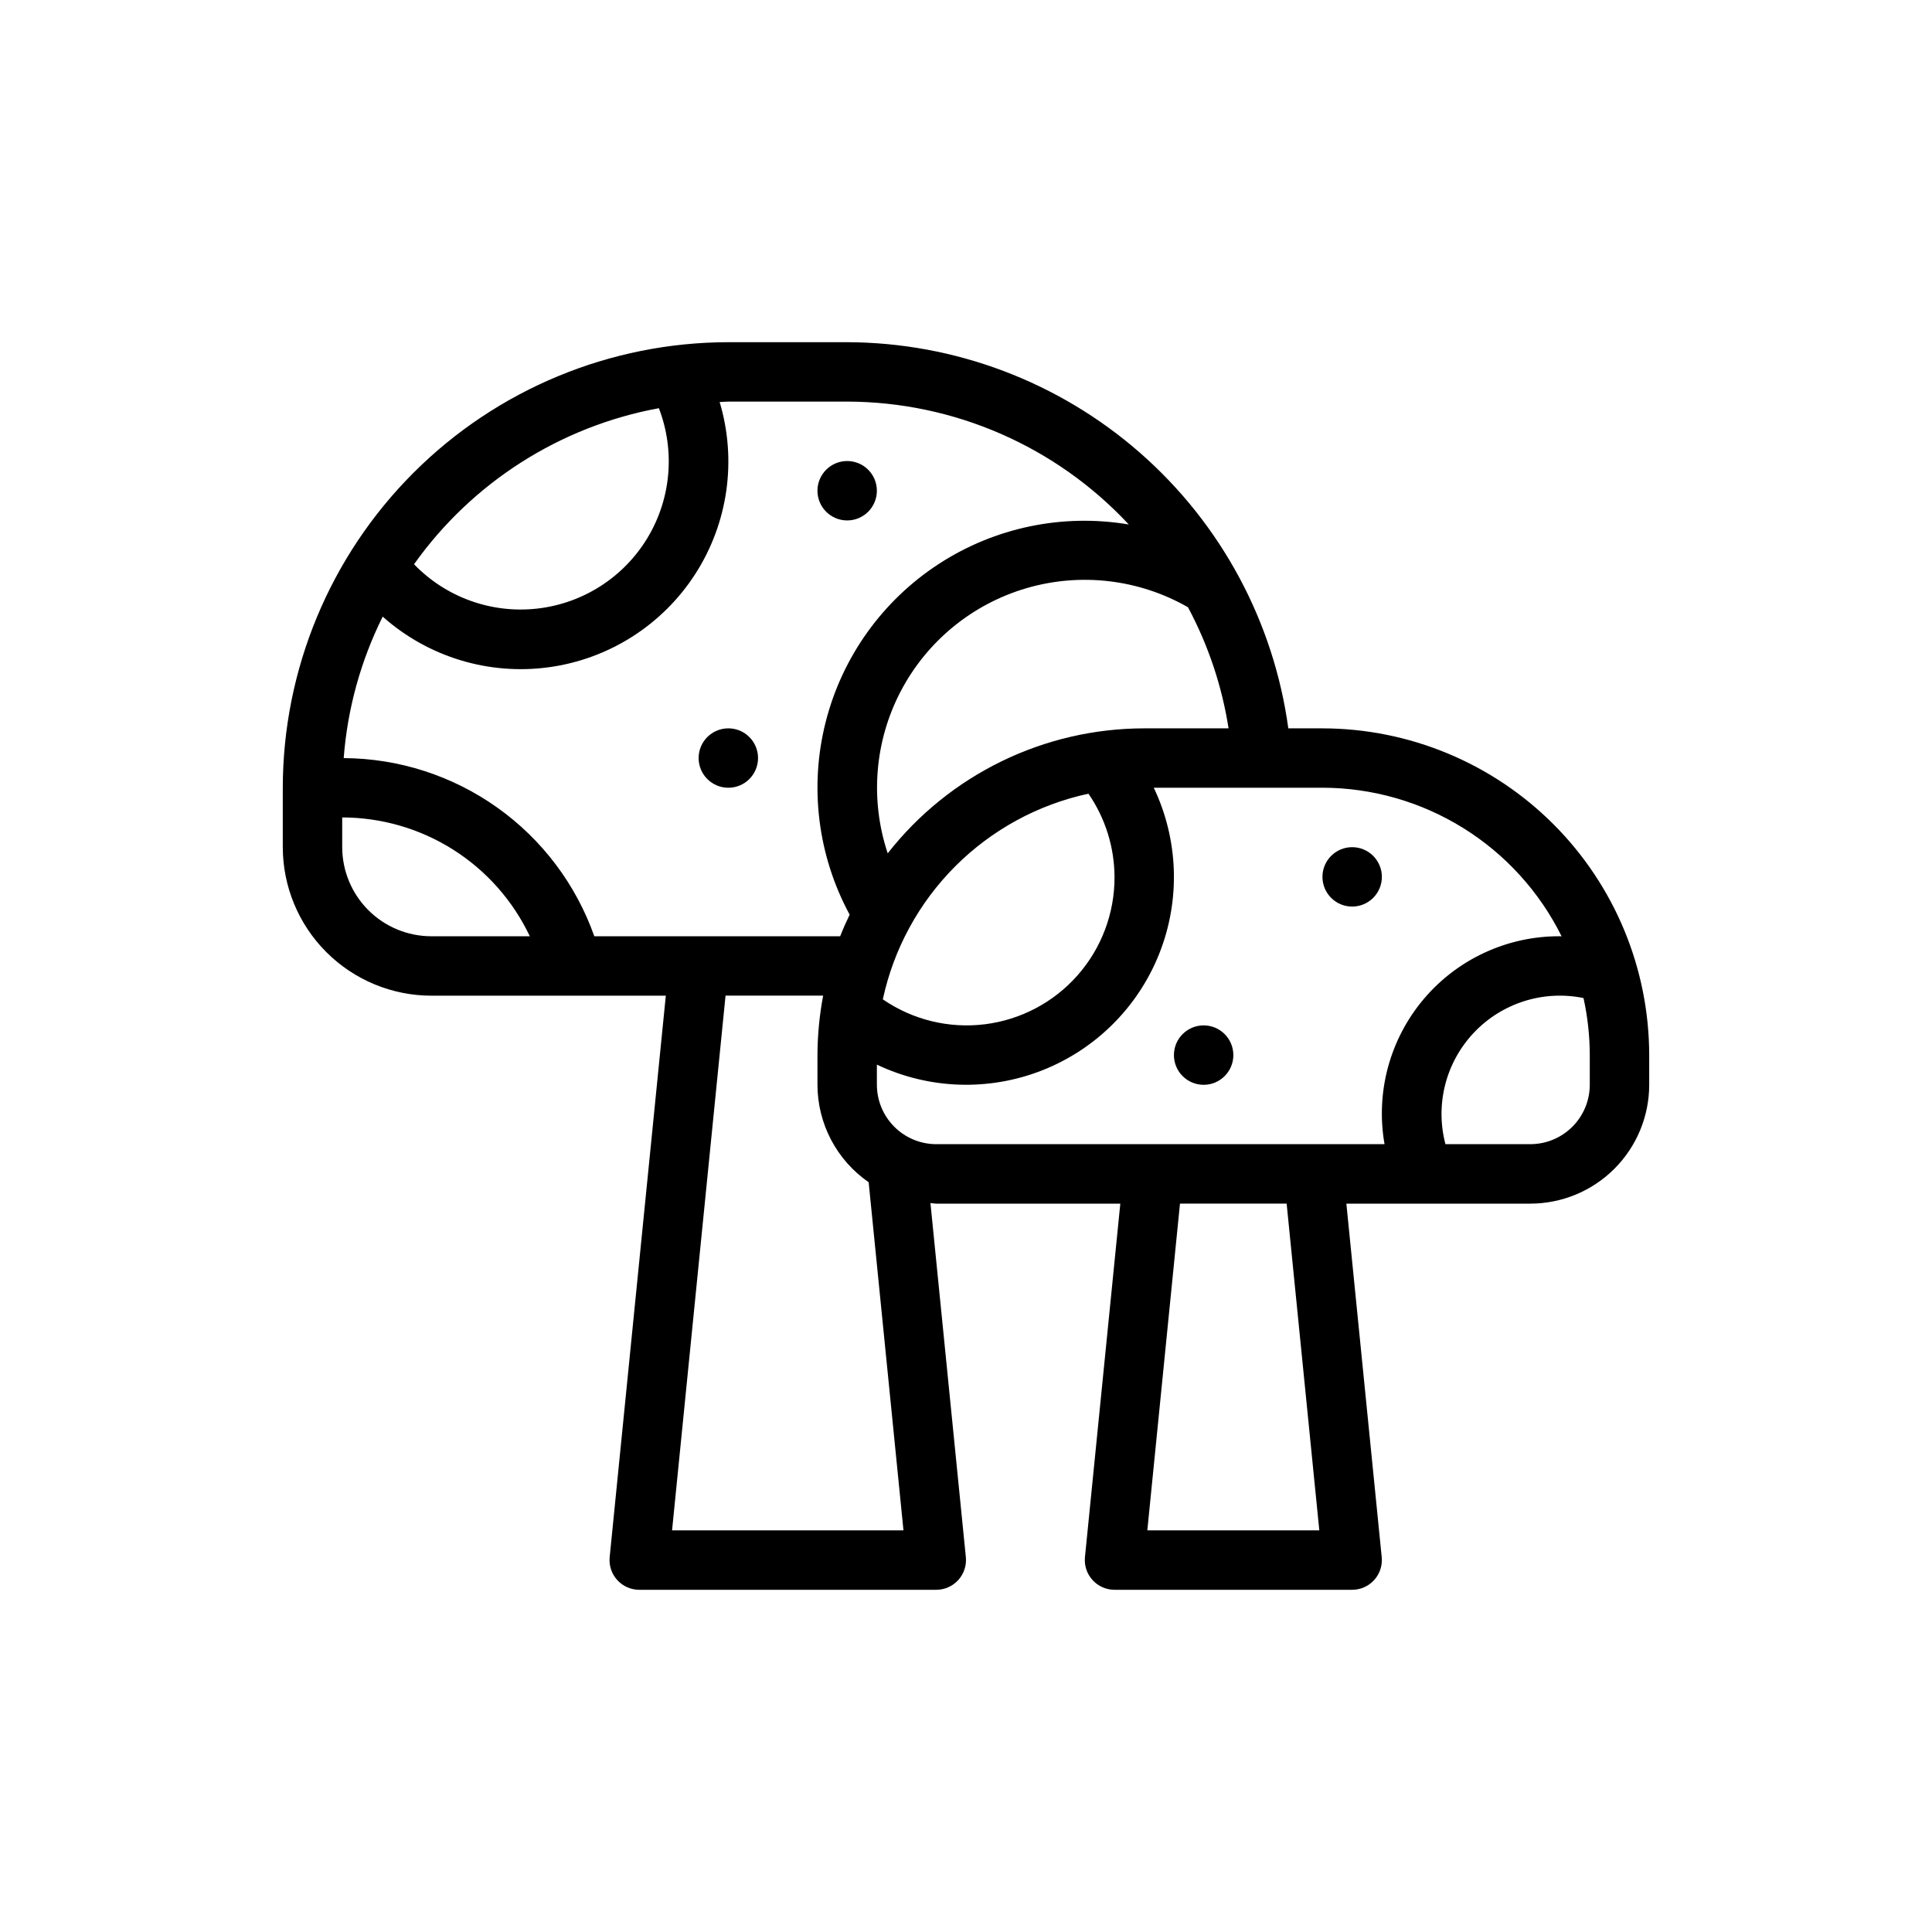 <?xml version="1.0" encoding="UTF-8"?>
<!-- Uploaded to: SVG Repo, www.svgrepo.com, Generator: SVG Repo Mixer Tools -->
<svg fill="#000000" width="800px" height="800px" version="1.1" viewBox="144 144 512 512" xmlns="http://www.w3.org/2000/svg">
 <g>
  <path d="m494.46 337.02h-9.043c-3.867-28.289-17.832-54.227-39.316-73.031-21.484-18.805-49.039-29.215-77.59-29.305h-31.488c-31.309 0.035-61.32 12.484-83.457 34.621-22.137 22.137-34.59 52.152-34.625 83.457v15.746c0.012 10.434 4.164 20.438 11.543 27.816s17.383 11.531 27.816 11.543h62.148l-14.879 148.79h0.004c-0.223 2.211 0.504 4.414 1.996 6.062 1.492 1.648 3.613 2.59 5.836 2.594h78.719c2.227-0.004 4.344-0.945 5.836-2.594 1.492-1.648 2.219-3.852 2-6.062l-9.383-93.836c0.523 0.027 1.02 0.156 1.551 0.156h48.766l-9.371 93.68c-0.219 2.211 0.508 4.414 2 6.062 1.492 1.648 3.613 2.59 5.836 2.594h62.977c2.223-0.004 4.344-0.945 5.836-2.594s2.215-3.852 1.996-6.062l-9.367-93.68h48.766c8.348-0.012 16.352-3.332 22.254-9.234 5.906-5.902 9.227-13.906 9.234-22.254v-7.875c-0.027-22.957-9.156-44.965-25.391-61.199-16.234-16.234-38.242-25.367-61.203-25.391zm-55.105 39.359h0.004c0.043 9.59-3.434 18.859-9.766 26.059-6.336 7.199-15.09 11.824-24.605 13.004-9.516 1.18-19.133-1.172-27.031-6.606 2.879-13.363 9.551-25.617 19.215-35.281 9.668-9.668 21.918-16.34 35.281-19.219 4.465 6.488 6.871 14.168 6.906 22.043zm-60.105-6.234h0.004c-4.734-14.191-3.488-29.699 3.449-42.953 6.938-13.258 18.969-23.117 33.328-27.32 14.359-4.199 29.809-2.375 42.793 5.051 5.367 10.02 9.004 20.871 10.758 32.098h-22.352c-26.543 0.016-51.609 12.227-67.977 33.125zm-10.738-119.72c28.312 0.055 55.336 11.848 74.629 32.57-17.516-2.961-35.5 0.781-50.383 10.477-14.883 9.695-25.574 24.637-29.945 41.852s-2.102 35.445 6.352 51.066c-0.898 1.879-1.746 3.781-2.512 5.731h-65.156c-4.859-13.75-13.844-25.668-25.734-34.117-11.887-8.453-26.094-13.023-40.68-13.098 0.996-13.047 4.504-25.777 10.336-37.492 12.012 10.688 28.094 15.59 44.023 13.414 15.93-2.172 30.109-11.203 38.816-24.719 8.703-13.516 11.062-30.164 6.457-45.566 0.773-0.016 1.527-0.117 2.309-0.117zm-49.906 1.75c4.371 11.355 3.227 24.102-3.094 34.496-6.324 10.398-17.113 17.277-29.211 18.617-12.094 1.344-24.129-3-32.578-11.758 15.426-21.695 38.699-36.531 64.883-41.355zm-83.918 116.33v-7.875c10.418 0.008 20.617 2.969 29.422 8.543 8.801 5.574 15.836 13.531 20.297 22.945h-26.105c-6.262-0.004-12.262-2.496-16.691-6.922-4.426-4.43-6.918-10.43-6.922-16.691zm148.74 181.05h-61.324l14.172-141.7h25.867c-0.984 5.191-1.488 10.461-1.508 15.742v7.875c0.012 10.312 5.082 19.965 13.566 25.828zm-7.047-118.08v-5.34c13.777 6.555 29.66 7.098 43.855 1.5 14.195-5.598 25.43-16.832 31.027-31.027 5.598-14.195 5.051-30.074-1.504-43.855h44.699c13.184 0.02 26.102 3.719 37.297 10.676 11.199 6.957 20.234 16.902 26.09 28.711-0.137 0-0.27-0.027-0.41-0.027-13.926-0.078-27.168 6.027-36.152 16.668s-12.781 24.723-10.367 38.438h-118.79c-4.172-0.004-8.176-1.664-11.125-4.617-2.953-2.949-4.613-6.953-4.617-11.125zm117.25 118.08h-45.578l8.656-86.59h28.262zm71.676-118.08c-0.004 4.172-1.664 8.176-4.617 11.125-2.953 2.953-6.953 4.613-11.129 4.617h-22.504c-2.769-10.484 0.078-21.656 7.523-29.535 7.449-7.883 18.438-11.359 29.062-9.191 1.098 4.961 1.652 10.027 1.664 15.109z"/>
  <path d="m510.21 376.38c0 4.348-3.523 7.871-7.871 7.871-4.348 0-7.875-3.523-7.875-7.871 0-4.348 3.527-7.871 7.875-7.871 4.348 0 7.871 3.523 7.871 7.871"/>
  <path d="m470.85 423.61c0 4.348-3.523 7.875-7.871 7.875-4.348 0-7.875-3.527-7.875-7.875 0-4.348 3.527-7.871 7.875-7.871 4.348 0 7.871 3.523 7.871 7.871"/>
  <path d="m344.89 344.89c0 4.348-3.523 7.871-7.871 7.871-4.348 0-7.875-3.523-7.875-7.871 0-4.348 3.527-7.871 7.875-7.871 4.348 0 7.871 3.523 7.871 7.871"/>
  <path d="m376.38 274.05c0 4.348-3.523 7.871-7.871 7.871-4.348 0-7.875-3.523-7.875-7.871s3.527-7.871 7.875-7.871c4.348 0 7.871 3.523 7.871 7.871"/>
 </g>
</svg>